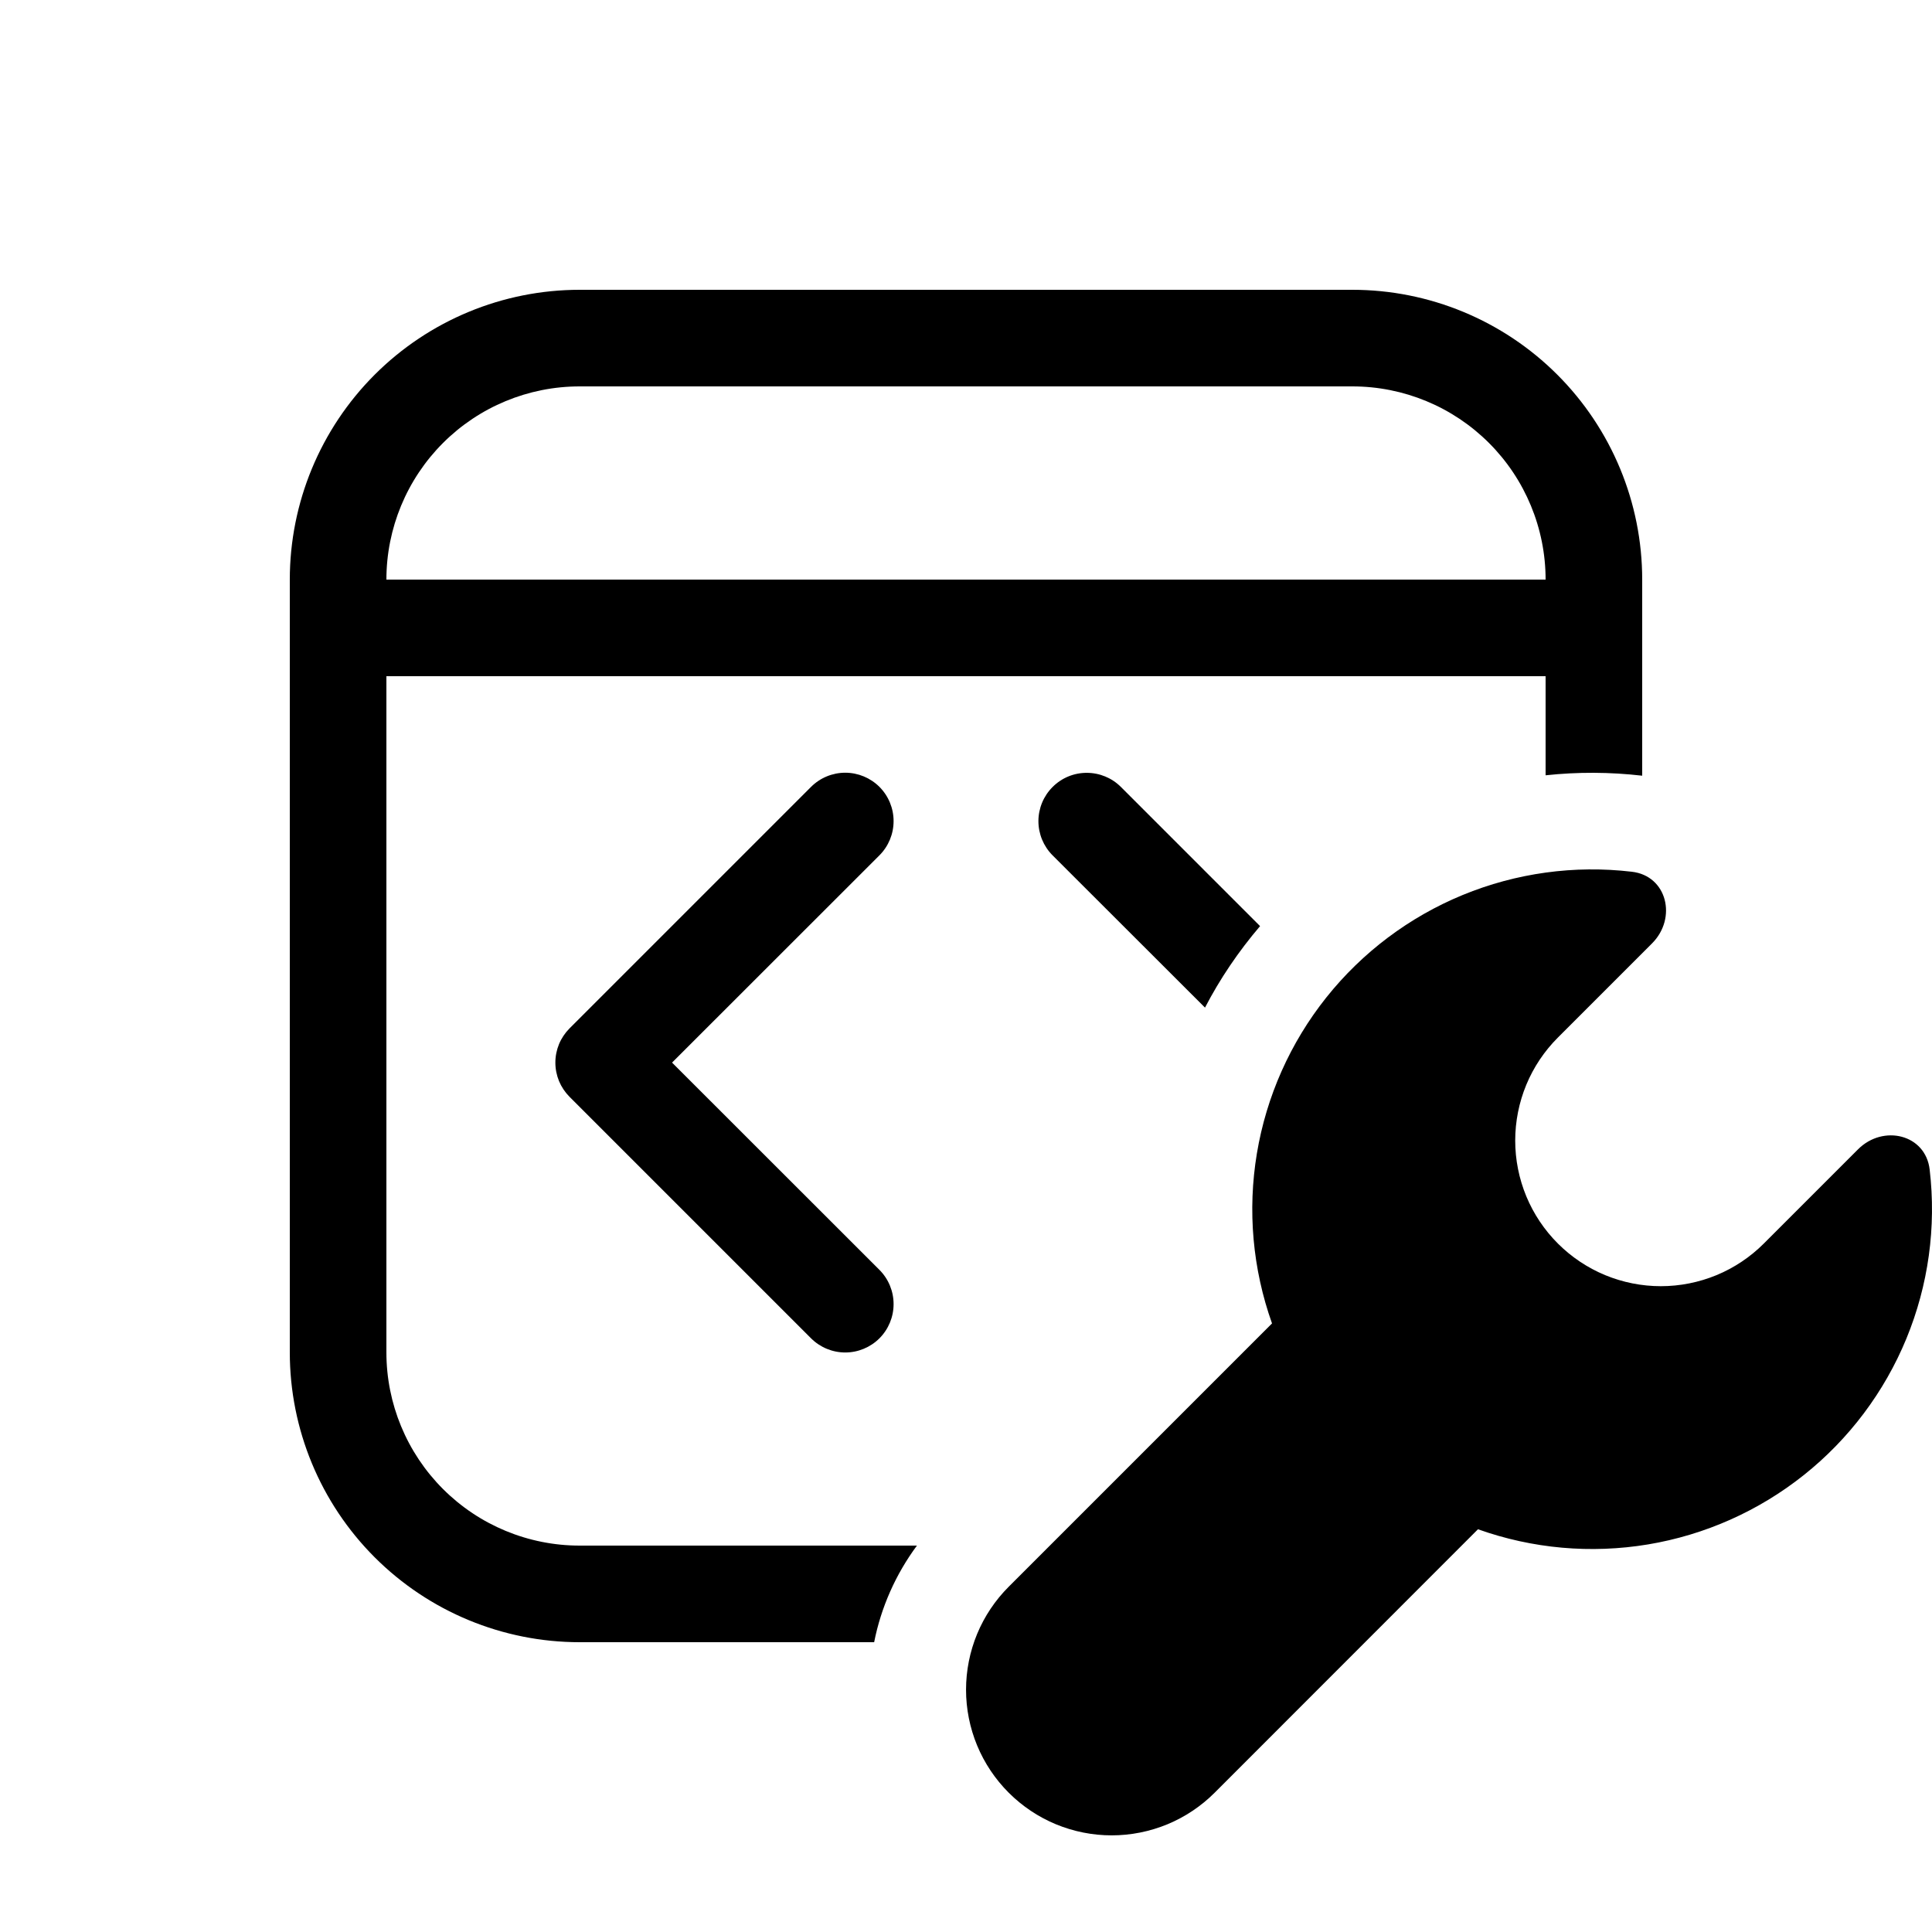 <svg width="48" height="48" viewBox="0 0 48 48" fill="none" xmlns="http://www.w3.org/2000/svg">
<path d="M7.2 14.4C7.2 12.49 7.959 10.659 9.309 9.309C10.659 7.959 12.491 7.2 14.4 7.2H33.6C35.51 7.2 37.341 7.959 38.691 9.309C40.041 10.659 40.8 12.49 40.8 14.4V19.272C40.003 19.18 39.198 19.176 38.4 19.262V16.8H9.6V33.6C9.6 34.873 10.106 36.094 11.006 36.994C11.906 37.894 13.127 38.4 14.4 38.4H22.781C22.254 39.112 21.89 39.931 21.718 40.8H14.4C12.491 40.8 10.659 40.041 9.309 38.691C7.959 37.341 7.2 35.51 7.2 33.6V14.4ZM31.306 23.009L27.85 19.553C27.625 19.327 27.319 19.201 27.001 19.201C26.682 19.2 26.377 19.326 26.152 19.552C25.926 19.777 25.8 20.082 25.799 20.4C25.799 20.719 25.925 21.024 26.15 21.25L29.938 25.034C30.309 24.319 30.765 23.644 31.306 23.009ZM14.4 9.6C13.127 9.6 11.906 10.106 11.006 11.006C10.106 11.906 9.6 13.127 9.6 14.4H38.4C38.4 13.127 37.894 11.906 36.994 11.006C36.094 10.106 34.873 9.6 33.6 9.6H14.4ZM21.85 21.25C22.075 21.024 22.201 20.719 22.201 20.4C22.201 20.081 22.075 19.776 21.85 19.55C21.624 19.325 21.319 19.198 21 19.198C20.681 19.198 20.376 19.325 20.15 19.55L14.15 25.55C14.039 25.662 13.95 25.794 13.889 25.94C13.829 26.086 13.798 26.242 13.798 26.4C13.798 26.558 13.829 26.714 13.889 26.86C13.95 27.006 14.039 27.138 14.15 27.25L20.15 33.25C20.376 33.475 20.681 33.602 21 33.602C21.319 33.602 21.624 33.475 21.85 33.25C22.075 33.024 22.201 32.719 22.201 32.4C22.201 32.081 22.075 31.776 21.85 31.55L16.697 26.4L21.85 21.25ZM40.541 21.658C41.419 21.758 41.671 22.81 41.045 23.438L38.705 25.778C38.369 26.114 38.102 26.513 37.92 26.952C37.739 27.391 37.645 27.862 37.645 28.337C37.645 28.812 37.739 29.282 37.92 29.721C38.102 30.16 38.369 30.559 38.705 30.895C39.041 31.231 39.44 31.498 39.879 31.68C40.318 31.861 40.788 31.955 41.263 31.955C41.738 31.955 42.209 31.861 42.648 31.68C43.087 31.498 43.486 31.231 43.822 30.895L46.162 28.555C46.788 27.929 47.842 28.181 47.942 29.059C48.11 30.485 47.91 31.931 47.363 33.259C46.816 34.586 45.939 35.753 44.816 36.647C43.692 37.542 42.359 38.135 40.943 38.371C39.526 38.606 38.073 38.477 36.72 37.994L30.178 44.539C29.842 44.875 29.443 45.142 29.004 45.324C28.565 45.505 28.094 45.599 27.619 45.599C27.144 45.599 26.674 45.505 26.235 45.324C25.796 45.142 25.397 44.875 25.061 44.539C24.725 44.203 24.458 43.804 24.276 43.365C24.095 42.926 24.001 42.456 24.001 41.981C24.001 41.506 24.095 41.035 24.276 40.596C24.458 40.157 24.725 39.758 25.061 39.422L31.603 32.88C31.121 31.527 30.991 30.074 31.227 28.657C31.463 27.24 32.056 25.907 32.951 24.783C33.846 23.66 35.012 22.783 36.34 22.236C37.669 21.689 39.114 21.49 40.541 21.658Z" fill="black"/>
</svg>

